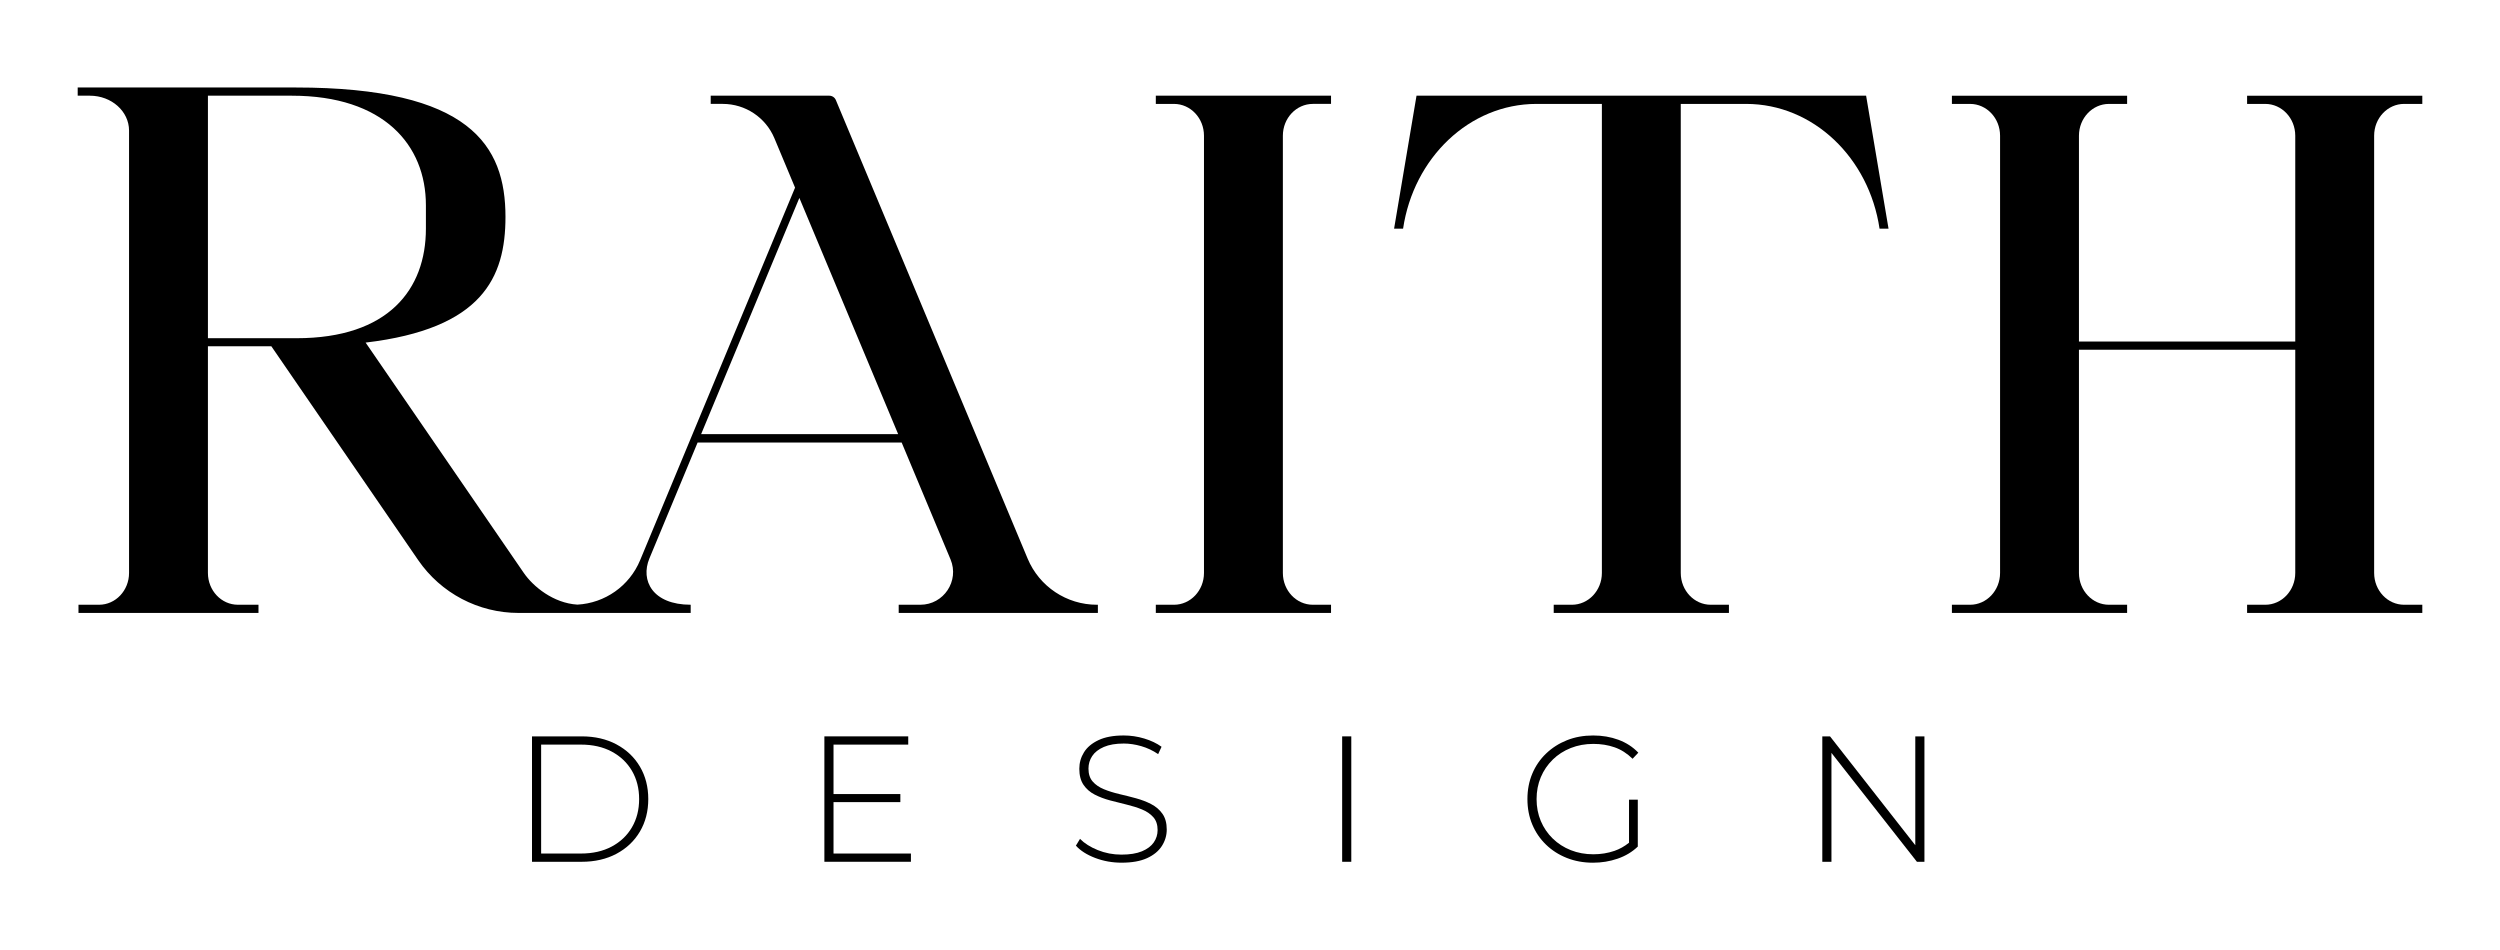 <?xml version="1.0" encoding="UTF-8"?>
<svg id="Layer_2" data-name="Layer 2" xmlns="http://www.w3.org/2000/svg" viewBox="0 0 3000 1140.2">
  <path d="M2884.99,124.69h21.78v-9.85h-210.26v9.85h21.78c19.9,0,36.02,17.07,36.02,38.15v247.02h-259.57v-247.02c0-21.07,16.13-38.15,36.02-38.15h21.78v-9.85h-210.25v9.85h21.78c19.89,0,36.02,17.07,36.02,38.15v524.72c0,21.06-16.13,38.15-36.02,38.15h-21.78v9.84h210.25v-9.84h-21.78c-19.89,0-36.02-17.08-36.02-38.15v-267.85h259.57v267.85c0,21.06-16.12,38.15-36.02,38.15h-21.78v9.84h210.26v-9.84h-21.78c-19.9,0-36.02-17.08-36.02-38.15V162.83c0-21.07,16.12-38.15,36.02-38.15Z"/>
  <path d="M2095.36,124.69c80.64,0,147.53,64.81,160.1,149.73h10.78l-26.91-159.58h-539.51l-26.92,159.58h10.79c12.57-84.92,79.46-149.73,160.1-149.73h78.46v562.87c0,21.06-16.13,38.15-36.02,38.15h-21.78v9.84h210.26v-9.84h-21.78c-19.9,0-36.02-17.08-36.02-38.15V124.69h78.46Z"/>
  <path d="M1386.98,124.69h21.78c19.9,0,36.02,17.07,36.02,38.15v524.72c0,21.06-16.12,38.15-36.02,38.15h-21.78v9.84h210.26v-9.84h-21.78c-19.89,0-36.02-17.08-36.02-38.15V162.83c0-21.07,16.13-38.15,36.02-38.15h21.78v-9.85h-210.26v9.85Z"/>
  <path d="M837.16,531.02h244.83l58.65,140.25c10.82,25.88-8.19,54.43-36.24,54.43h-25.96v9.84h239.02v-9.84h-1.16c-36.33,0-69.11-21.82-83.13-55.34L1003.04,120.11c-1.34-3.2-4.46-5.28-7.93-5.28h-142.26v9.85h14.49c27.08,0,51.5,16.26,61.95,41.24l24.78,59.25-122.76,295.18-63.21,152.01c-12.82,30.83-42.15,51.39-75.22,53.19-28.89-1.78-53.12-21.71-64.41-38.16l-189.72-276.28c139.9-16.6,167.83-77.85,167.83-150.84,0-85.75-42.44-155.28-251.86-155.28H93.23v9.85h14.7c25.91,0,46.93,18.75,46.93,41.88v530.83c0,21.06-16.13,38.15-36.02,38.15h-24.66v9.84h216v-9.84h-24.66c-19.89,0-36.02-17.08-36.02-38.15v-271.99h76.13l176.19,256.57c27.25,39.69,72.31,63.4,120.45,63.4h206.55v-9.84c-45.8,0-60.53-29.11-49.54-55.54l57.86-139.14ZM959.23,237.5l118.55,283.46h-236.43l117.88-283.46ZM249.51,405.86V114.84h100.75c110.01,0,160.83,58.87,160.83,131.48v28.06c0,72.62-44.68,131.48-155.25,131.48h-106.33Z"/>
  <path d="M739.87,893.31c-12.04-6.45-26.01-9.67-41.92-9.67h-59.55v150.5h59.55c15.91,0,29.88-3.22,41.92-9.67s21.39-15.33,28.06-26.66c6.66-11.32,10-24.29,10-38.91s-3.33-27.59-10-38.91c-6.66-11.32-16.02-20.21-28.06-26.66ZM758.36,992.75c-5.73,9.82-13.83,17.52-24.29,23.11-10.46,5.59-22.79,8.38-36.98,8.38h-47.73v-130.72h47.73c14.19,0,26.52,2.8,36.98,8.39,10.46,5.59,18.56,13.3,24.29,23.11,5.73,9.82,8.6,21.11,8.6,33.86s-2.87,24.05-8.6,33.86Z"/>
  <polygon points="1000.22 962.54 1080.42 962.54 1080.42 952.87 1000.22 952.87 1000.22 893.53 1089.88 893.53 1089.88 883.64 989.26 883.64 989.26 1034.13 1093.1 1034.13 1093.1 1024.24 1000.22 1024.24 1000.22 962.54"/>
  <path d="M1381.41,964.91c-5.59-2.87-11.68-5.19-18.27-6.99-6.59-1.79-13.26-3.47-19.99-5.05-6.74-1.58-12.9-3.51-18.49-5.81-5.59-2.29-10.07-5.37-13.44-9.24-3.37-3.87-5.05-9.03-5.05-15.48,0-5.59,1.51-10.64,4.51-15.16,3.01-4.51,7.67-8.13,13.97-10.86,6.31-2.72,14.26-4.08,23.86-4.08,6.74,0,13.72,1.04,20.96,3.12,7.24,2.08,14.01,5.27,20.32,9.57l4.08-8.82c-5.73-4.15-12.65-7.45-20.75-9.89-8.1-2.44-16.31-3.66-24.62-3.66-12.33,0-22.43,1.86-30.31,5.59-7.88,3.73-13.69,8.6-17.41,14.62-3.73,6.02-5.59,12.61-5.59,19.78,0,7.88,1.68,14.3,5.05,19.24,3.37,4.95,7.85,8.85,13.44,11.72,5.59,2.87,11.75,5.2,18.49,6.99,6.74,1.79,13.4,3.48,19.99,5.05,6.59,1.58,12.68,3.51,18.27,5.8,5.59,2.29,10.1,5.37,13.54,9.25,3.44,3.87,5.16,9.03,5.16,15.48,0,5.45-1.54,10.39-4.62,14.84-3.08,4.44-7.81,7.99-14.19,10.64-6.38,2.65-14.59,3.98-24.62,3.98s-19.53-1.83-28.49-5.48c-8.96-3.65-16.02-8.13-21.18-13.44l-4.95,8.17c5.45,6.02,13.15,10.93,23.11,14.73,9.96,3.8,20.53,5.7,31.71,5.7,12.47,0,22.68-1.83,30.64-5.48,7.95-3.65,13.87-8.53,17.74-14.62,3.87-6.09,5.81-12.65,5.81-19.67,0-7.74-1.72-14.05-5.16-18.92-3.44-4.87-7.95-8.74-13.54-11.61Z"/>
  <rect x="1610.59" y="883.64" width="10.96" height="150.5"/>
  <path d="M1863.21,911.59c6.16-6.02,13.4-10.68,21.71-13.97,8.31-3.3,17.34-4.95,27.09-4.95,9.17,0,17.66,1.36,25.48,4.09,7.81,2.72,15.01,7.31,21.61,13.76l6.88-7.31c-6.59-6.88-14.55-12.04-23.86-15.48-9.32-3.44-19.42-5.16-30.31-5.16-11.47,0-21.97,1.9-31.5,5.7-9.53,3.8-17.88,9.14-25.05,16.02-7.17,6.88-12.68,14.94-16.55,24.19-3.87,9.25-5.8,19.39-5.8,30.42s1.93,21.18,5.8,30.42c3.87,9.25,9.35,17.31,16.45,24.19,7.09,6.88,15.44,12.22,25.05,16.02,9.6,3.8,20.07,5.7,31.39,5.7,10.32,0,20.17-1.61,29.56-4.84,9.39-3.22,17.45-8.06,24.19-14.51v-56.33h-10.53v51.7c-5.42,4.37-11.26,7.64-17.52,9.79-7.95,2.72-16.38,4.08-25.26,4.08-9.75,0-18.78-1.65-27.09-4.94-8.31-3.3-15.55-7.95-21.71-13.97-6.16-6.02-10.93-13.04-14.3-21.07-3.37-8.03-5.05-16.77-5.05-26.23s1.68-18.2,5.05-26.23c3.37-8.03,8.13-15.05,14.3-21.07Z"/>
  <polygon points="2298.35 1014.28 2196.02 883.64 2186.77 883.64 2186.77 1034.13 2197.74 1034.13 2197.74 903.48 2300.29 1034.13 2309.32 1034.13 2309.32 883.64 2298.35 883.64 2298.35 1014.28"/>
</svg>